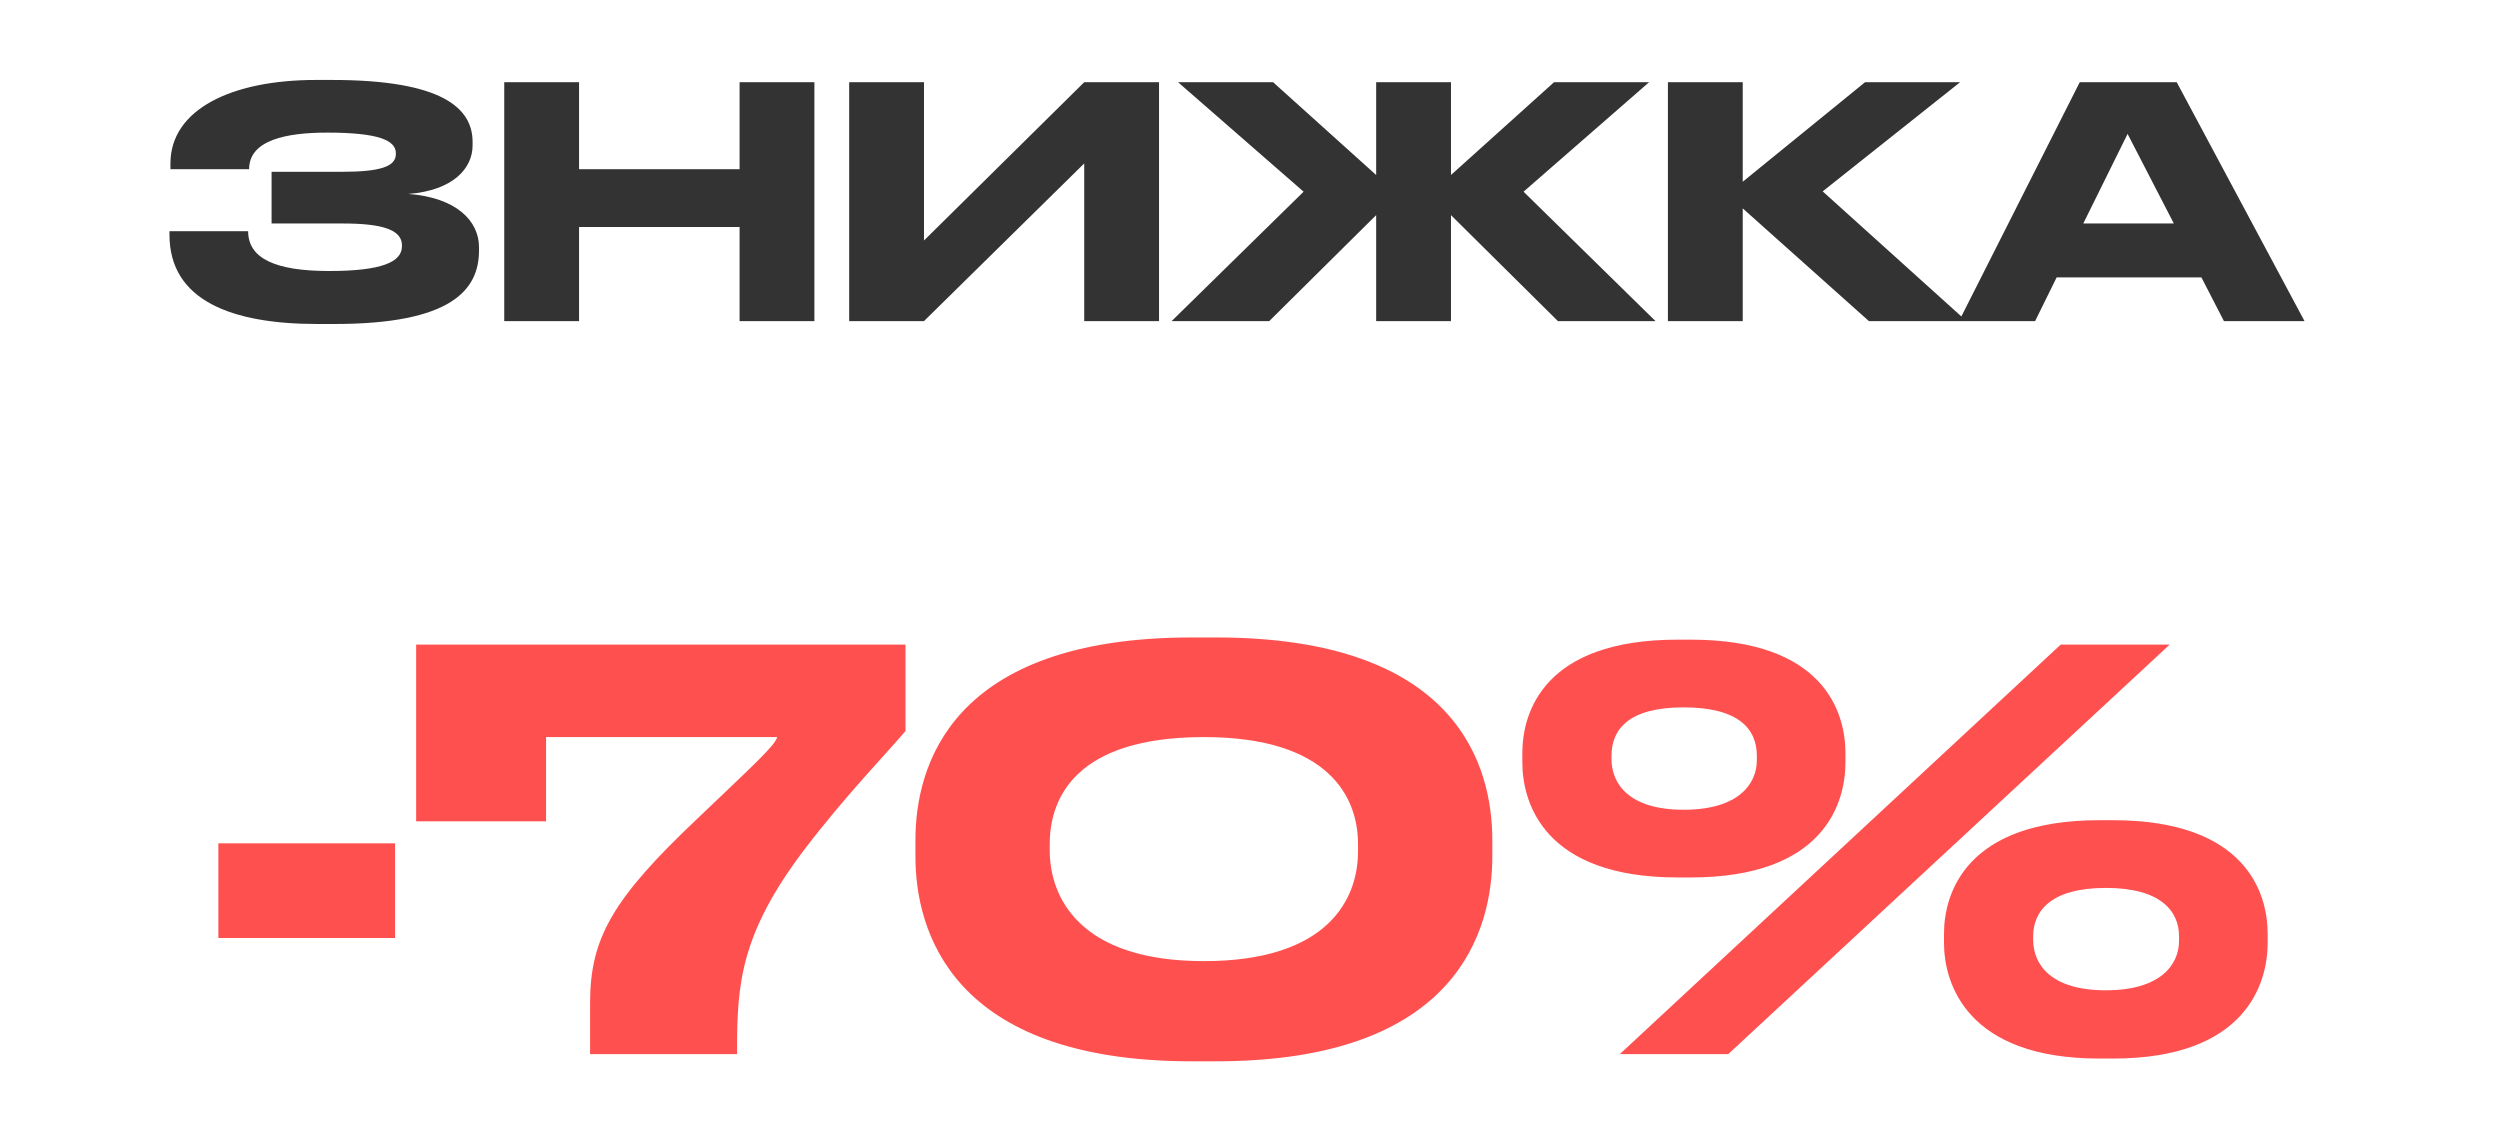 <?xml version="1.0" encoding="UTF-8"?> <svg xmlns="http://www.w3.org/2000/svg" width="109" height="49" viewBox="0 0 109 49" fill="none"> <path d="M9.521 36.769V40.897H17.225V36.769H9.521ZM18.144 28.105V35.809H23.808V32.137H33.888C33.768 32.521 33 33.217 30.384 35.713C26.76 39.145 25.728 40.873 25.728 43.705V45.961H32.136V45.745C32.136 42.889 32.304 40.705 35.04 37.081C36.864 34.681 38.736 32.761 39.48 31.873V28.105H18.144ZM65.065 36.625C65.065 33.457 63.601 27.793 53.017 27.793H51.961C41.401 27.793 39.913 33.457 39.913 36.625V37.345C39.913 40.489 41.401 46.273 51.961 46.273H53.017C63.625 46.273 65.065 40.465 65.065 37.345V36.625ZM59.209 37.129C59.209 39.169 57.937 41.905 52.489 41.905C47.041 41.905 45.769 39.097 45.769 37.081V36.793C45.769 34.777 46.921 32.137 52.489 32.137C57.961 32.137 59.209 34.777 59.209 36.793V37.129ZM73.718 38.257C79.55 38.257 80.462 34.993 80.462 33.241V32.833C80.462 31.057 79.526 27.889 73.718 27.889H73.142C67.31 27.889 66.374 31.057 66.374 32.833V33.241C66.374 34.993 67.31 38.257 73.142 38.257H73.718ZM89.846 28.105L70.622 45.961H75.35L94.598 28.105H89.846ZM73.406 35.305C71.03 35.305 70.262 34.177 70.262 33.097V32.953C70.262 31.801 71.006 30.841 73.406 30.841C75.83 30.841 76.598 31.801 76.598 32.953V33.145C76.598 34.177 75.806 35.305 73.406 35.305ZM92.126 46.153C97.934 46.153 98.87 42.865 98.87 41.113V40.705C98.87 38.929 97.91 35.761 92.126 35.761H91.526C85.742 35.761 84.758 38.929 84.758 40.705V41.113C84.758 42.865 85.742 46.153 91.526 46.153H92.126ZM91.814 43.177C89.414 43.177 88.646 42.049 88.646 40.969V40.825C88.646 39.745 89.39 38.713 91.814 38.713C94.238 38.713 95.006 39.745 95.006 40.825V41.017C95.006 42.049 94.214 43.177 91.814 43.177Z" fill="#FF5050"></path> <path d="M20.885 10.78C20.885 9.618 19.877 8.61 17.805 8.456C19.779 8.302 20.605 7.322 20.605 6.342V6.188C20.605 4.718 19.289 3.486 14.473 3.486H13.773C10.091 3.486 7.431 4.774 7.431 7.126V7.378H10.861C10.861 6.104 12.485 5.782 14.263 5.782C16.503 5.782 17.259 6.118 17.259 6.678V6.72C17.259 7.266 16.559 7.49 14.921 7.49H11.841V9.744H14.935C16.657 9.744 17.525 10.01 17.525 10.696V10.738C17.525 11.424 16.643 11.816 14.347 11.816C12.009 11.816 10.819 11.27 10.819 10.08H7.389V10.234C7.389 13.104 10.105 14.126 13.829 14.126H14.585C19.681 14.126 20.885 12.642 20.885 10.92V10.78ZM21.985 14H25.247V9.898H32.246V14H35.508V3.584H32.246V7.378H25.247V3.584H21.985V14ZM47.272 14H50.534V3.584H47.272L40.286 10.486V3.584H37.024V14H40.286L47.272 7.126V14ZM60.001 14H63.263V9.38L67.925 14H72.181L66.427 8.358L71.901 3.584H67.757L63.263 7.63V3.584H60.001V7.63L55.507 3.584H51.363L56.837 8.358L51.083 14H55.339L60.001 9.38V14ZM81.485 14H85.741L79.469 8.344L85.461 3.584H81.317L75.983 7.924V3.584H72.721V14H75.983V9.086L81.485 14ZM94.779 9.744H90.831L92.763 5.838L94.779 9.744ZM96.963 14H100.477L94.905 3.584H90.677L85.413 14H88.731L89.669 12.096H95.983L96.963 14Z" fill="#333333"></path> </svg> 